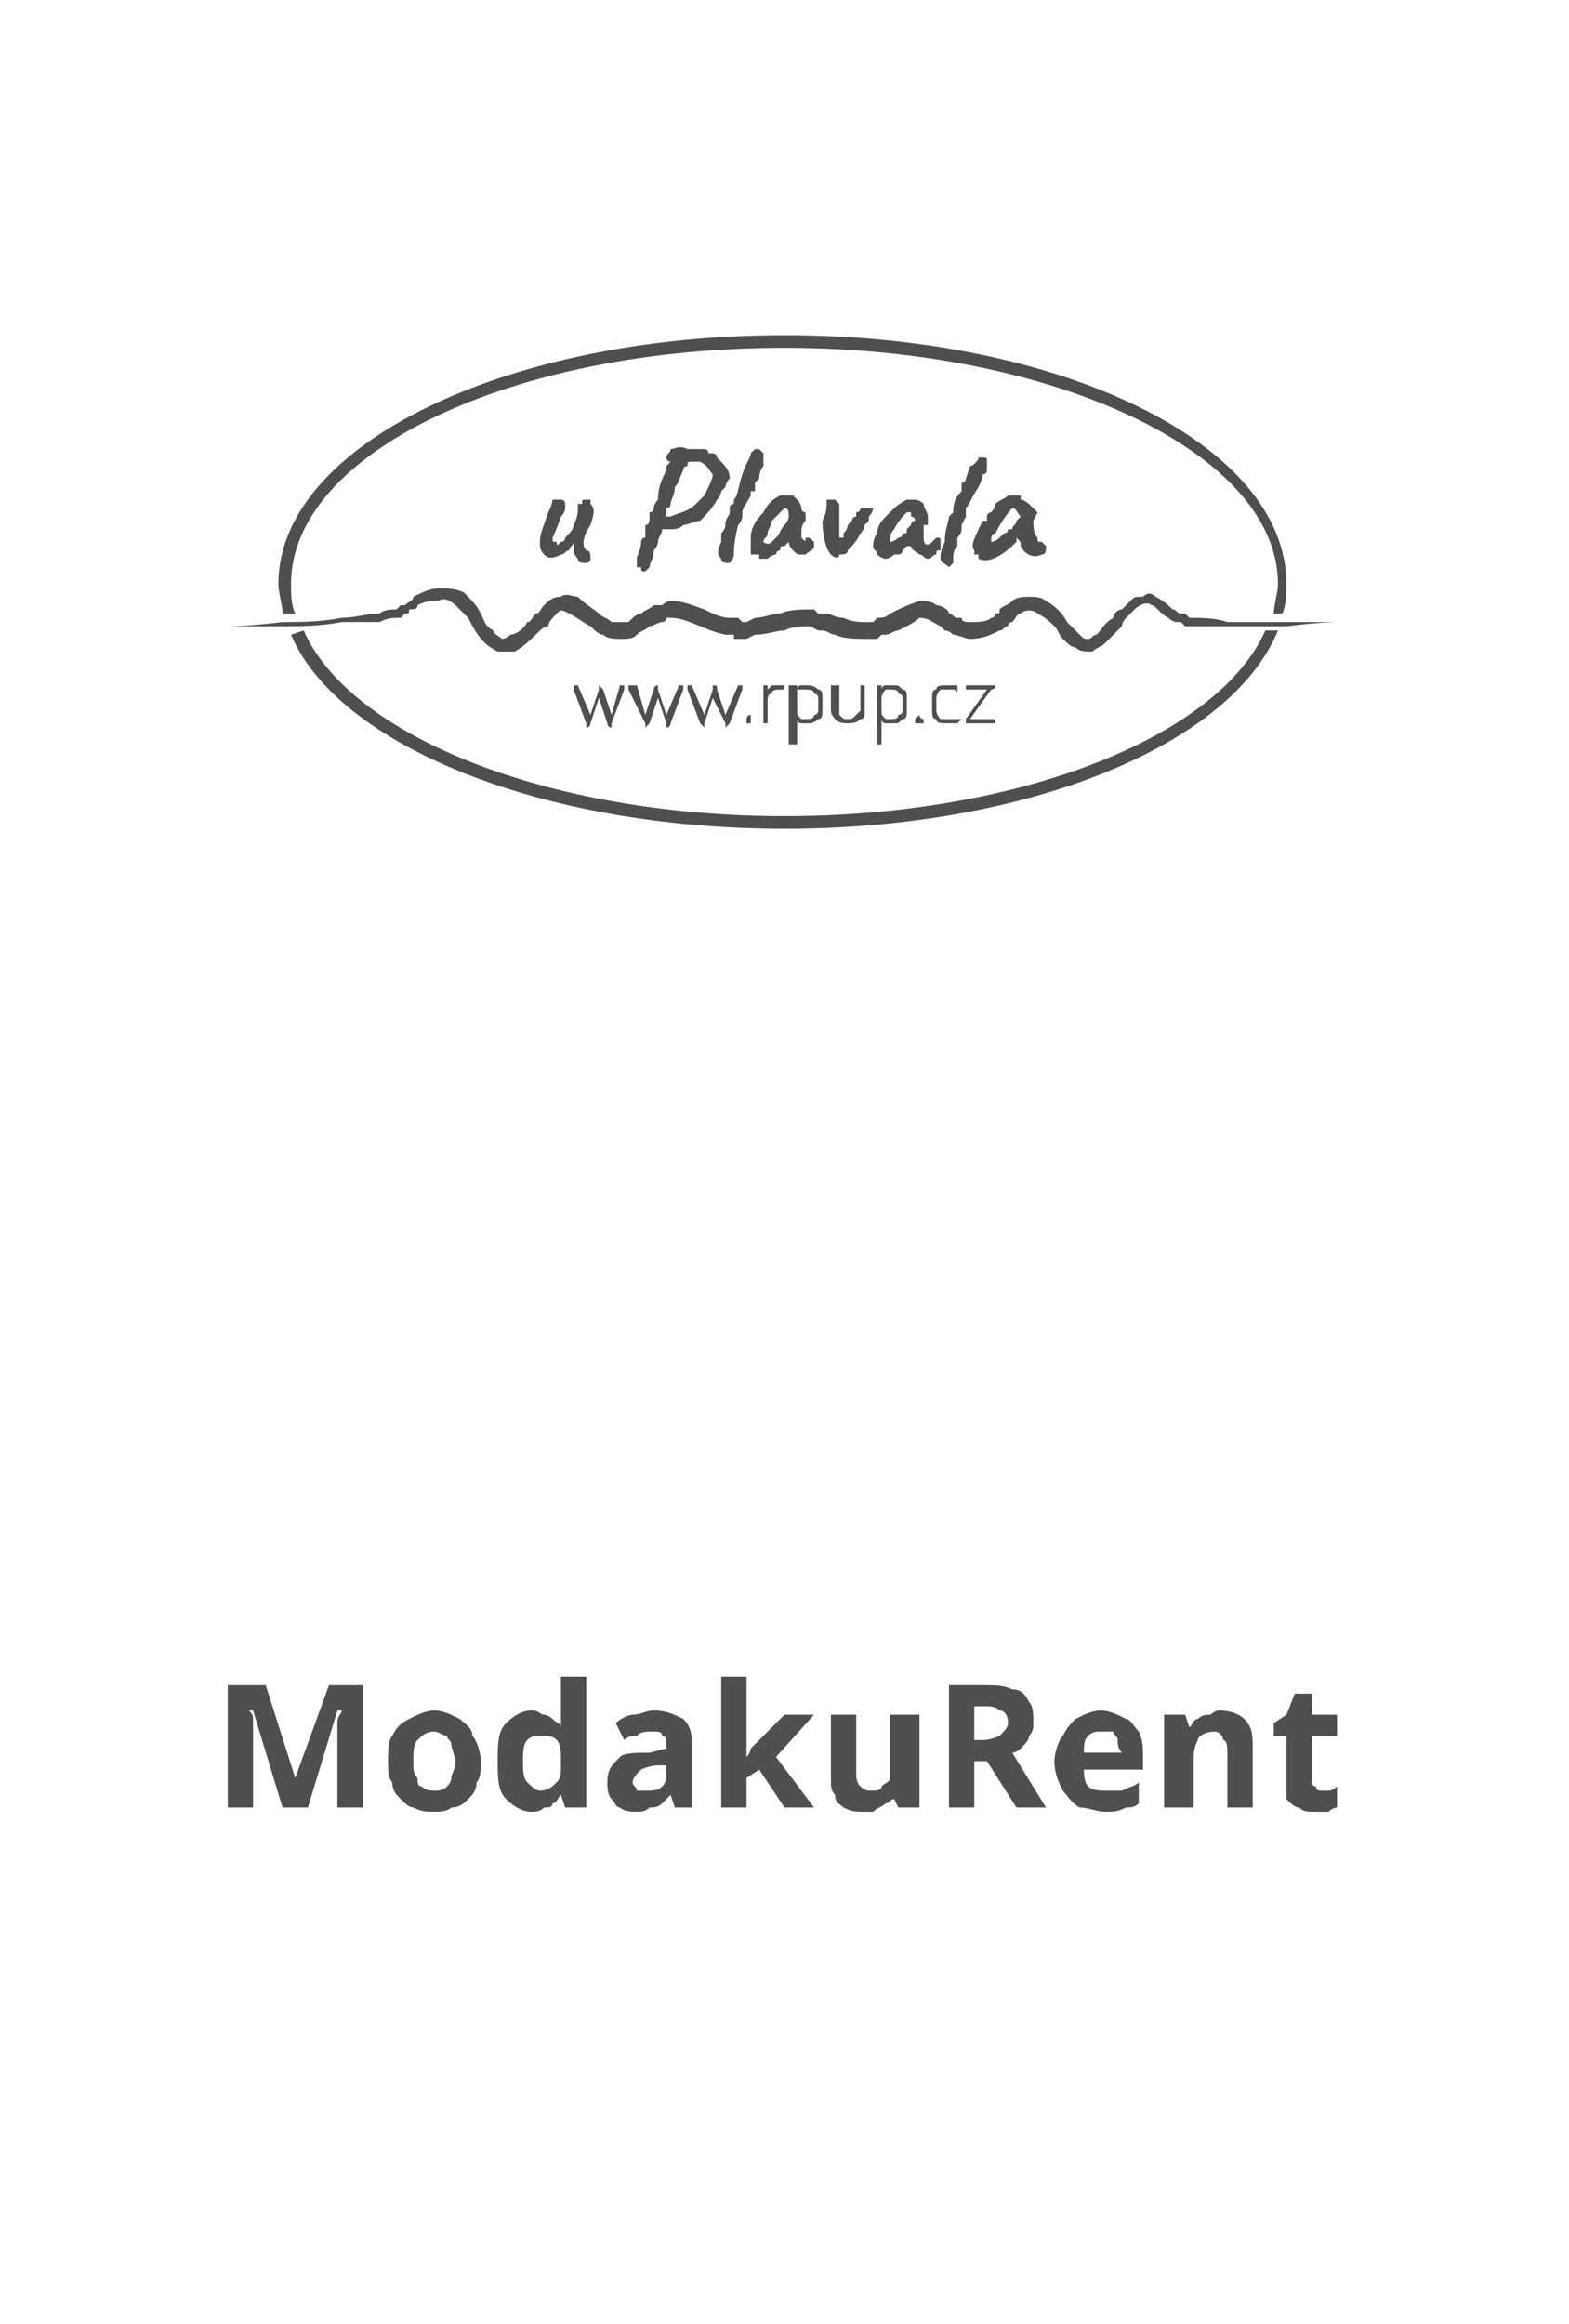 <?xml version="1.0" encoding="UTF-8"?> <svg xmlns="http://www.w3.org/2000/svg" xmlns:xlink="http://www.w3.org/1999/xlink" xml:space="preserve" width="33.447mm" height="49.531mm" version="1.1" style="shape-rendering:geometricPrecision; text-rendering:geometricPrecision; image-rendering:optimizeQuality; fill-rule:evenodd; clip-rule:evenodd" viewBox="0 0 372 550"> <defs> <style type="text/css"> .fil1 {fill:none} .fil0 {fill:#4F4F4F;fill-rule:nonzero} </style> </defs> <g id="Vrstva_x0020_1">  <g id="_2192819119328"> <path class="fil0" d="M67 428l-7 -23 -1 0c1,1 1,1 1,3 0,1 0,2 0,3 0,1 0,3 0,4l0 13 -6 0 0 -29 9 0 7 22 0 0 8 -22 8 0 0 29 -6 0 0 -14c0,-1 0,-2 0,-3 0,-1 0,-2 0,-3 0,-2 1,-2 1,-3l-1 0 -7 23 -6 0zm47 -11c0,2 0,4 -1,5 0,2 -1,3 -2,4 -1,1 -2,2 -4,2 -1,1 -3,1 -4,1 -2,0 -3,0 -5,-1 -1,0 -2,-1 -3,-2 -1,-1 -2,-2 -2,-4 -1,-1 -1,-3 -1,-5 0,-2 0,-5 1,-6 1,-2 2,-3 4,-4 2,-1 4,-2 6,-2 2,0 4,1 6,2 1,1 3,2 3,4 1,1 2,4 2,6zm-16 0c0,2 0,3 1,4 0,1 0,2 1,2 1,1 2,1 3,1 1,0 2,0 3,-1 0,0 1,-1 1,-2 0,-1 1,-2 1,-4 0,-1 -1,-3 -1,-4 0,-1 -1,-1 -1,-2 -1,0 -2,-1 -3,-1 -2,0 -3,1 -4,2 -1,1 -1,3 -1,5zm28 12c-2,0 -4,-1 -6,-3 -2,-2 -2,-5 -2,-9 0,-4 0,-7 2,-9 2,-2 4,-3 6,-3 2,0 2,1 3,1 1,0 2,1 2,1 1,1 2,1 2,2l0 0c0,-1 0,-1 0,-2 0,-1 0,-2 0,-3l0 -7 6 0 0 31 -5 0 -1 -3 0 0c-1,1 -1,2 -2,2 0,1 -1,1 -2,1 -1,1 -2,1 -3,1zm2 -5c2,0 3,-1 4,-2 1,-1 1,-2 1,-4l0 -1c0,-2 0,-4 -1,-5 -1,-1 -2,-1 -4,-1 -1,0 -2,0 -3,1 -1,1 -1,3 -1,5 0,2 0,4 1,5 1,1 2,2 3,2zm27 -19c3,0 5,1 7,2 2,2 2,4 2,6l0 15 -4 0 -1 -3 0 0c-1,1 -2,2 -2,2 -1,1 -2,1 -3,1 -1,1 -2,1 -3,1 -1,0 -3,0 -4,-1 -1,0 -1,-1 -2,-2 -1,-1 -1,-3 -1,-4 0,-3 1,-4 3,-6 1,-1 4,-1 7,-1l4 -1 0 -1c0,-1 0,-2 -1,-2 0,-1 -1,-1 -2,-1 -2,0 -3,0 -4,1 -1,0 -2,0 -3,1l-2 -4c1,-1 3,-2 4,-2 2,0 3,-1 5,-1zm3 13l-2 0c-2,0 -4,1 -4,1 -1,1 -2,2 -2,3 0,1 1,1 1,2 1,0 1,0 2,0 2,0 3,0 4,-1 1,-1 1,-2 1,-3l0 -2zm19 -21l0 14c0,1 0,2 0,3 0,0 0,1 0,2l0 0c0,0 1,-1 1,-2 0,0 1,-1 1,-1l7 -7 7 0 -9 10 9 12 -7 0 -6 -9 -3 2 0 7 -6 0 0 -31 6 0zm41 9l0 22 -5 0 -1 -2 0 0c-1,0 -1,1 -2,1 -1,1 -2,1 -3,2 0,0 -1,0 -2,0 -2,0 -3,0 -5,-1 -1,-1 -2,-1 -2,-3 -1,-1 -1,-2 -1,-4l0 -15 6 0 0 13c0,2 0,3 1,4 0,0 1,1 2,1 2,0 3,0 3,-1 1,-1 2,-1 2,-2 0,-2 0,-3 0,-5l0 -10 7 0zm15 -7c3,0 5,0 7,1 2,0 3,1 4,3 1,1 1,3 1,5 0,1 0,2 -1,3 0,1 -1,2 -2,3 0,0 -1,1 -2,1l8 13 -7 0 -7 -11 -3 0 0 11 -6 0 0 -29 8 0zm0 5l-2 0 0 8 2 0c2,0 4,-1 4,-1 1,-1 2,-2 2,-3 0,-2 -1,-3 -2,-3 -1,-1 -2,-1 -4,-1zm28 1c2,0 4,1 6,2 1,0 2,2 3,3 1,2 1,4 1,6l0 3 -14 0c0,1 0,3 1,4 1,1 3,1 4,1 2,0 3,0 4,0 2,-1 3,-1 4,-2l0 5c-1,1 -2,1 -3,1 -2,1 -3,1 -5,1 -2,0 -4,-1 -6,-1 -2,-1 -3,-3 -4,-4 -1,-2 -2,-4 -2,-7 0,-2 1,-5 2,-6 1,-2 2,-3 3,-4 2,-1 4,-2 6,-2zm0 5c-1,0 -2,0 -3,1 -1,1 -1,2 -1,4l9 0c-1,-1 -1,-2 -1,-3 0,-1 -1,-1 -1,-2 -1,0 -2,0 -3,0zm28 -5c3,0 5,1 6,2 2,2 2,4 2,7l0 14 -6 0 0 -13c0,-1 0,-3 -1,-3 0,-1 -1,-2 -2,-2 -2,0 -4,1 -4,2 -1,2 -1,3 -1,6l0 10 -7 0 0 -22 5 0 1 3 0 0c1,-1 1,-2 2,-2 1,-1 2,-1 3,-1 0,0 1,-1 2,-1zm24 19c1,0 2,0 2,0 1,0 2,-1 2,-1l0 5c0,0 -1,0 -2,1 -1,0 -2,0 -3,0 -2,0 -3,0 -4,-1 -1,0 -2,-1 -3,-2 0,-1 0,-3 0,-5l0 -10 -3 0 0 -3 3 -2 2 -5 4 0 0 5 6 0 0 5 -6 0 0 10c0,1 0,2 1,2 0,1 1,1 1,1z"></path> <rect class="fil1" y="275" width="372" height="275"></rect> <g> <path class="fil0" d="M136 129l0 -1c0,1 -1,1 -1,2 -1,0 -1,1 -2,1 -2,1 -3,1 -4,0 -1,-1 -1,-2 -1,-3 0,-2 1,-4 2,-7 1,-2 1,-3 1,-3 1,0 1,0 2,0 0,0 1,0 1,1 0,0 0,0 0,1 0,1 -1,2 -1,2 -1,3 -2,5 -2,5 0,1 0,1 1,1 0,1 0,1 1,0 0,0 1,0 1,-1 1,-1 2,-2 2,-3 1,-2 1,-3 1,-4 0,0 0,0 0,-1 1,0 1,0 1,0 0,-1 0,-1 1,-1 0,0 0,0 0,0l1 0c0,0 0,0 0,0 0,1 0,1 0,1 1,1 1,2 0,5 -2,3 -2,5 -1,6 1,0 1,1 1,2 0,1 -1,1 -1,1 -1,0 -2,0 -2,-1 0,0 -1,-1 -1,-2 0,0 0,-1 0,-1z"></path> <path class="fil0" d="M153 125l0 -1c1,0 1,-1 1,-2 0,0 0,0 0,-1 0,0 1,0 1,-1 0,0 0,-1 1,-2 0,-3 1,-5 2,-7 0,0 0,0 0,-1 0,0 0,0 0,0 0,0 1,-1 1,-1 0,0 0,0 0,0 -1,0 -1,-1 -1,-1 0,-1 1,-1 1,-2 1,0 2,-1 4,0 1,0 2,0 3,0 0,0 0,0 1,0 1,0 1,1 1,1 0,0 0,0 1,0 0,0 1,0 1,1 2,2 3,3 3,5 -1,1 -1,2 -1,2 0,0 -1,1 -1,1 0,0 0,1 -1,2 -1,2 -3,4 -4,5 -1,0 -3,1 -4,1 -1,1 -2,1 -3,1 0,0 0,0 -1,0 -1,0 -1,0 -1,0 0,1 -1,2 -1,3 0,0 0,1 -1,2 0,2 -1,3 -1,4 0,0 0,0 0,0 -1,1 -1,1 -1,1 -1,0 -1,0 -1,-1 0,0 0,0 -1,0 0,-1 0,-1 0,-2 0,-1 1,-2 1,-4 0,0 0,-1 1,-1 0,-1 0,-2 0,-2zm5 -5l0 0 0 1c0,0 0,0 0,1 0,0 1,0 1,0 2,-1 4,-1 6,-3 0,0 1,-1 2,-2 1,-2 2,-4 2,-5 -1,-1 -1,-2 -3,-3 -1,0 -2,0 -2,0 -1,0 -1,0 -1,1 0,0 -1,0 -1,1 -1,2 -1,3 -2,4 0,2 -1,3 -1,4 0,1 -1,1 -1,1z"></path> <path class="fil0" d="M174 119l0 -1c1,-1 1,-3 2,-6 1,-3 2,-4 2,-5 0,0 0,0 0,0 0,0 1,-1 1,-1 0,0 0,0 1,0l1 1c0,0 0,1 0,1 0,1 0,1 0,2 0,0 -1,1 -1,3 0,0 -1,1 -1,1 0,0 0,1 0,1 0,0 0,0 0,0 0,0 0,1 0,1 0,0 -1,0 -1,0 0,0 0,1 0,1 -1,2 -2,3 -2,4 0,0 0,0 0,0 0,0 0,0 0,1l0 0c0,0 0,1 -1,2 -1,4 -1,6 -1,7 0,1 -1,2 -1,2 -1,0 -2,0 -2,-1 -1,-1 -1,-2 0,-4 0,-1 0,-1 0,-2 0,0 1,-1 1,-2 0,-2 1,-2 1,-3 0,0 0,0 0,-1 0,0 0,-1 1,-1z"></path> <path class="fil0" d="M193 129c0,1 -1,1 -2,2 0,0 -1,0 -1,0 -1,0 -1,0 -2,-1 0,0 -1,-1 -1,-2l-1 1c-1,0 -1,0 -1,1 -1,0 -1,1 -1,1 0,0 -1,0 -2,1 -1,0 -1,0 -2,0 0,0 0,0 0,0 0,0 0,-1 0,-1 0,0 0,0 -1,0 0,0 0,0 -1,0 0,-1 0,-1 0,-2 0,0 0,-1 0,-2 0,-2 1,-4 3,-6 1,-2 2,-3 4,-4 0,0 1,0 1,0 1,0 1,0 2,0 0,0 1,1 1,1 1,1 1,2 1,2 0,0 0,1 1,1 0,1 0,1 0,1 0,0 0,0 0,1 -1,1 -1,2 -1,3 0,1 0,1 0,1 1,1 1,1 1,0 1,0 1,0 2,1 0,0 0,0 0,1zm-12 -1l0 0c0,0 1,1 2,0 0,0 1,-1 1,-1 1,-1 1,-2 2,-3 1,-1 1,-2 1,-2 0,-1 0,-2 -1,-2 0,0 -1,1 -3,3 0,1 -1,2 -1,3 0,1 -1,1 -1,2z"></path> <path class="fil0" d="M206 120c1,0 1,0 1,0 0,0 0,1 -1,2 0,1 0,1 0,1l-1 1c0,0 0,1 -1,2 -1,2 -2,3 -3,4 0,1 -1,1 -2,1 0,1 -1,1 -2,0 -1,-1 -2,-4 -2,-8 1,-2 1,-3 1,-5 0,0 1,0 2,0 0,0 1,1 1,1 0,1 0,2 0,4 0,3 0,4 0,4 0,0 0,0 0,0 0,0 0,0 0,0 0,0 0,0 1,0 0,0 0,-1 0,-1 1,-1 1,-2 1,-2 1,-1 1,-1 1,-1 0,0 0,-1 1,-1 0,0 0,0 0,-1 0,0 1,0 1,-1 0,0 0,0 1,0 0,0 0,0 0,0 1,0 1,0 1,0 0,-1 0,-1 0,0z"></path> <path class="fil0" d="M216 118c0,0 0,0 1,0 1,0 2,1 2,1 0,1 1,2 1,3 0,1 0,1 0,2 0,0 -1,0 -1,0 0,0 0,0 1,0 0,0 -1,0 -1,0 0,2 0,3 0,3 0,2 1,2 2,1 1,-1 1,-1 1,-1 1,0 1,0 1,1 0,0 0,0 0,0 0,0 0,0 0,0 0,1 0,1 0,2 -1,0 -1,0 -1,1 0,0 0,0 0,0 -1,0 -1,1 -2,1 -1,0 -1,-1 -2,-1 -1,-1 -2,-1 -2,-2l0 0 -1 0 -1 1c0,1 -1,1 -1,1l0 0c0,0 0,0 -1,0 -1,1 -2,1 -2,1 0,0 -1,0 -2,-1 0,-1 -1,-1 -1,-2 0,0 0,-2 1,-3 0,-2 1,-3 3,-5 1,-1 2,-2 4,-3 0,0 1,0 1,0zm0 4l0 0c0,-1 0,-1 0,-1 0,0 -1,0 -1,0 -1,1 -2,2 -3,4 -1,1 -1,2 -1,3l0 0c0,0 1,0 2,-1 1,0 1,-1 1,-1 1,0 1,0 1,-1 0,0 0,0 1,-1 0,0 0,-1 1,-1 0,0 0,-1 -1,-1z"></path> <path class="fil0" d="M224 128c0,-3 1,-5 1,-6 0,0 1,-1 1,-1 0,-3 1,-4 2,-5 0,0 0,0 0,-1 0,0 0,0 0,0 0,0 0,-1 0,-1 1,0 1,-1 1,-1l1 -3c1,0 1,-1 2,-1l-1 0c1,0 1,-1 1,-1 1,0 1,0 1,0 1,0 1,0 1,1 0,1 0,1 0,2l0 0c0,1 -1,1 -1,1 0,0 0,1 -1,3 -2,3 -2,4 -3,5 0,0 0,1 0,1 0,0 0,0 0,1l-1 2 0 1c0,1 -1,2 -1,2 0,0 0,1 0,1 0,0 0,0 0,1 -1,1 -1,2 -1,3l0 0c0,1 0,1 0,1 -1,1 -1,1 -1,1 -1,-1 -2,-1 -2,-2 0,-1 0,-2 1,-4z"></path> <path class="fil0" d="M231 131c0,-1 0,-1 0,-1 -1,-1 0,-3 2,-7 0,0 0,0 1,0 0,-1 0,-1 0,-1 0,0 0,0 0,0 0,-1 1,-1 1,-1l0 0c0,0 1,-1 1,-2 1,-1 2,-1 3,-2 0,0 1,0 1,0 1,0 2,0 2,0 0,0 0,0 0,1 1,0 2,1 4,3l-1 2c0,1 0,3 1,4 0,1 0,1 1,1 1,1 1,1 1,1 0,1 0,2 -1,2 -2,1 -4,0 -5,-2 0,-1 0,-1 -1,-2 0,0 0,1 0,1 -4,4 -7,5 -9,4 0,0 0,-1 0,-1 -1,0 -1,0 -1,0zm9 -11l0 0c0,0 -2,2 -4,6 -1,0 -1,1 -1,2 0,0 1,0 2,-1 0,0 1,-1 1,-1 0,0 1,0 1,-1 0,0 0,0 1,0 0,-1 1,-1 1,-2l1 -1c-1,-1 -1,-2 -2,-2z"></path> <path class="fil0" d="M136 162c0,0 0,0 0,0 0,0 0,0 0,0 1,0 1,0 1,0l3 7 2 -6c0,-1 0,-1 0,-1 0,0 0,0 1,1l2 6 2 -7c0,0 0,0 1,0 0,0 0,0 0,0 0,0 0,0 0,0 0,0 0,0 0,1l-3 8c0,0 0,1 0,1 -1,0 -1,-1 -1,-1l-2 -6 -2 6c0,0 0,1 -1,1 0,0 0,-1 0,-1l-3 -8c0,-1 0,-1 0,-1z"></path> <path class="fil0" d="M149 162c0,0 0,0 1,0 0,0 0,0 0,0 0,0 1,0 1,0l2 7 2 -6c0,-1 1,-1 1,-1 0,0 0,0 0,1l2 6 3 -7c0,0 0,0 0,0 1,0 1,0 1,0 0,0 0,0 0,0 0,0 0,0 0,1l-3 8c0,0 0,1 -1,1 0,0 0,-1 0,-1l-2 -6 -2 6c0,0 -1,1 -1,1 0,0 0,-1 0,-1l-4 -8c0,-1 0,-1 0,-1z"></path> <path class="fil0" d="M163 162c0,0 0,0 0,0 0,0 1,0 1,0 0,0 0,0 0,0l3 7 2 -6c0,-1 0,-1 0,-1 1,0 1,0 1,1l2 6 3 -7c0,0 0,0 0,0 0,0 0,0 1,0 0,0 0,0 0,0 0,0 0,0 0,1l-3 8c0,0 -1,1 -1,1 0,0 0,-1 0,-1l-3 -6 -2 6c0,0 0,1 0,1 0,0 -1,-1 -1,-1l-3 -8c0,-1 0,-1 0,-1z"></path> <path class="fil0" d="M177 170c0,0 0,0 0,0 0,0 0,-1 1,-1 0,0 0,1 0,1 0,0 0,0 0,0 0,1 0,1 0,1 0,0 0,0 0,0 -1,0 -1,0 -1,0 0,0 0,0 0,-1z"></path> <path class="fil0" d="M181 171l0 -9c0,0 0,0 0,0 0,0 0,0 0,0 0,0 1,0 1,0 0,0 0,0 0,0l0 1c0,0 1,-1 1,-1 0,0 1,0 2,0l0 0c1,0 1,0 1,0 0,0 0,0 0,0 0,0 0,0 0,1 0,0 0,0 -1,0l0 0c-1,0 -2,0 -2,1 -1,0 -1,1 -1,2l0 5c0,0 0,0 0,0 0,0 -1,0 -1,0 0,0 0,0 0,0 0,0 0,0 0,0z"></path> <path class="fil0" d="M187 176l0 -14c0,0 0,0 1,0 0,0 0,0 0,0 0,0 0,0 1,0 0,0 0,0 0,0l0 1c0,0 0,-1 1,-1 0,0 1,0 1,0 1,0 2,0 3,1 1,0 1,1 1,2l0 3c0,1 0,2 -1,2 -1,1 -2,1 -2,1 -1,0 -2,0 -2,0 -1,0 -1,-1 -1,-1l0 6c0,0 0,0 0,0 -1,0 -1,0 -1,0 0,0 0,0 0,0 -1,0 -1,0 -1,0zm2 -8l0 0c0,1 0,1 1,2 0,0 1,0 1,0 1,0 2,0 2,-1 1,0 1,-1 1,-1l0 -3c0,0 0,-1 -1,-1 0,-1 -1,-1 -2,-1 0,0 -1,0 -2,0 0,1 0,2 0,2l0 3z"></path> <path class="fil0" d="M197 168l0 -6c0,0 0,0 0,0 1,0 1,0 1,0 0,0 0,0 0,0 1,0 1,0 1,0l0 6c0,0 0,1 0,1 1,1 1,1 2,1 1,0 1,0 2,-1 0,0 1,-1 1,-1l0 -6c0,0 0,0 0,0 0,0 0,0 0,0 1,0 1,0 1,0 0,0 0,0 0,0l0 6c0,1 0,2 -1,2 -1,1 -2,1 -3,1 -1,0 -2,0 -3,-1 0,0 -1,-1 -1,-2z"></path> <path class="fil0" d="M208 176l0 -14c0,0 0,0 0,0 0,0 0,0 0,0 0,0 1,0 1,0 0,0 0,0 0,0l0 1c0,0 0,-1 1,-1 0,0 1,0 2,0 1,0 1,0 2,1 1,0 1,1 1,2l0 3c0,1 0,2 -1,2 -1,1 -1,1 -2,1 -1,0 -2,0 -2,0 -1,0 -1,-1 -1,-1l0 6c0,0 0,0 0,0 0,0 -1,0 -1,0 0,0 0,0 0,0 0,0 0,0 0,0zm1 -8l0 0c0,1 0,1 1,2 0,0 1,0 1,0 1,0 2,0 2,-1 1,0 1,-1 1,-1l0 -3c0,0 0,-1 -1,-1 0,-1 -1,-1 -2,-1 0,0 -1,0 -1,0 -1,1 -1,2 -1,2l0 3z"></path> <path class="fil0" d="M217 170c0,0 0,0 0,0 0,0 1,-1 1,-1 0,0 0,1 1,1 0,0 0,0 0,0 0,1 0,1 0,1 -1,0 -1,0 -1,0 0,0 -1,0 -1,0 0,0 0,0 0,-1z"></path> <path class="fil0" d="M221 168l0 -3c0,-1 0,-2 1,-2 0,-1 1,-1 3,-1 0,0 1,0 2,0 0,0 0,1 0,1 0,0 0,0 0,0 0,0 0,1 0,1 0,0 0,-1 -1,-1 0,0 0,0 0,0 -1,0 -1,0 -1,0 -1,0 -2,0 -2,0 -1,1 -1,2 -1,2l0 3c0,0 0,1 1,2 0,0 1,0 2,0 0,0 1,0 1,0 0,0 0,0 1,0 0,0 0,-1 0,-1 0,0 0,1 0,1 1,0 1,0 1,0 0,0 -1,1 -1,1 -1,0 -2,0 -2,0 -2,0 -3,0 -3,-1 -1,0 -1,-1 -1,-2z"></path> <path class="fil0" d="M229 171c0,0 0,0 0,-1l5 -7 -5 0c0,0 0,0 0,0 0,0 0,-1 0,-1 0,0 0,0 0,0 0,0 0,0 0,0l6 0c0,0 0,0 0,0 1,0 1,0 1,0 0,0 0,1 -1,1l-5 7 5 0c0,0 1,0 1,0 0,0 0,1 0,1 0,0 0,0 0,0 0,0 -1,0 -1,0l-6 0c0,0 0,0 0,0 0,0 0,0 0,0z"></path> <path class="fil0" d="M54 148c0,0 5,0 13,-1 4,0 9,0 14,-1 3,0 6,-1 9,-1 1,-1 3,-1 4,-1 1,-1 1,-1 1,-1 0,0 1,0 1,0 1,-1 2,-1 2,-2 2,-1 4,-2 6,-2 2,0 4,0 6,1 2,2 3,3 4,5 1,2 1,3 3,4 0,1 1,1 2,2 0,0 1,0 2,-1 1,0 3,-1 4,-3 1,0 1,-1 2,-2 1,0 1,-1 2,-2 1,-1 2,-2 4,-2 1,-1 3,0 4,0 2,2 4,3 5,4 1,1 2,1 3,2 1,0 2,0 2,0 1,0 1,0 2,0 1,-1 2,-2 3,-2 1,-1 2,-1 3,-2 1,0 1,0 2,0 1,-1 2,-1 2,-1 3,0 5,1 8,2 2,1 4,2 6,2 0,0 1,0 1,0l1 0 1 1c0,0 1,0 1,0l2 -1c2,0 4,-1 6,-1 2,-1 5,-1 8,-1l1 1c1,0 2,0 2,0 1,0 2,1 4,1 2,1 4,1 5,1 1,0 1,0 2,0l0 0c0,0 0,0 0,0l0 0 1 -1c1,0 2,0 3,-1 2,-1 4,-2 7,-3 1,0 3,0 4,1 1,0 3,1 3,2 1,0 1,1 2,1 0,0 0,0 1,0 0,1 1,1 2,1 2,0 4,0 5,-1 1,0 1,-1 1,-1 1,0 1,0 1,-1 1,-1 2,-1 3,-2 1,-1 3,-1 4,-1 1,0 3,0 4,1 2,1 4,3 5,5 0,0 1,1 2,2 0,0 1,1 1,1 1,1 1,1 2,1 1,0 1,-1 2,-1 1,-1 2,-3 4,-4 0,-1 1,-2 2,-2l1 -1 1 -1c1,-1 1,-1 3,-1 1,-1 2,-1 3,0 2,1 3,2 4,3 1,0 1,1 2,1l0 0c0,0 1,0 1,0l1 1c3,0 6,0 9,1 5,0 10,0 14,0 4,0 7,0 9,0 2,0 3,0 3,0 0,0 -4,0 -12,1 -4,0 -9,0 -15,0 -2,0 -5,0 -9,0l-1 -1c0,0 0,0 0,0l-1 0c-1,0 -2,-1 -2,-1 -2,-1 -3,-3 -4,-3 -1,-1 -3,0 -4,1l-1 1 -1 1c0,0 -1,1 -1,2 -1,1 -3,3 -4,4 -1,1 -2,1 -3,2 -2,0 -3,0 -4,-1 -1,0 -2,-1 -3,-2 -1,-1 -1,-2 -2,-3 -1,-1 -2,-2 -4,-3 -1,-1 -3,-1 -4,0 -1,0 -1,1 -2,2 0,0 -1,0 -1,1 -1,0 -1,1 -2,1 -2,1 -4,2 -7,2 -1,0 -3,-1 -4,-1 0,0 -1,-1 -2,-1 0,0 -1,-1 -1,-1 -2,-1 -3,-2 -5,-2 -1,1 -3,2 -5,3 -1,0 -2,1 -3,1l-1 0 0 0c-1,1 -1,1 -1,1l0 0c-1,0 -2,0 -2,0 -3,0 -6,0 -8,-1 -1,0 -2,-1 -3,-1 0,0 -1,0 -1,0l-2 -1c-2,0 -4,0 -6,1 -2,0 -4,1 -7,1l-2 1c0,0 -1,0 -2,0l0 0 -1 0 0 -1 0 0 0 0c-1,0 -2,0 -2,0 -5,-1 -9,-4 -13,-4 0,0 0,0 -1,0 0,1 -1,1 -1,1 -1,0 -2,1 -3,1 -1,1 -2,1 -3,2 -1,1 -2,1 -4,1 -1,0 -3,0 -4,-1 -1,0 -2,-1 -3,-2 -2,-1 -3,-2 -5,-3 -2,-1 -2,-1 -3,0 -1,1 -2,2 -2,3 -1,0 -2,1 -3,2 -1,1 -3,3 -5,4 -2,0 -3,0 -4,0 -2,-1 -3,-2 -3,-2 -2,-2 -3,-4 -4,-6 -1,-1 -2,-2 -3,-3 -1,-1 -3,-2 -4,-1 -2,0 -3,0 -5,1 0,1 -1,1 -2,1 0,1 0,1 -1,1 0,0 -1,1 -1,1 -2,0 -3,0 -5,1 -3,0 -6,0 -9,0 -5,1 -10,1 -14,1 -8,0 -13,0 -13,0z"></path> <path class="fil0" d="M70 145c-1,-2 -1,-5 -1,-7 0,-31 52,-56 117,-56 64,0 117,25 117,56 0,2 -1,5 -1,7l2 0c1,-2 1,-5 1,-7 0,-33 -53,-59 -119,-59 -66,0 -120,26 -120,59 0,2 1,5 1,7l3 0z"></path> <path class="fil0" d="M300 149c-11,25 -58,44 -114,44 -56,0 -103,-19 -114,-44l-3 1c11,26 59,46 117,46 58,0 106,-20 117,-47l-3 0z"></path> </g> <rect class="fil1" width="372" height="275"></rect> </g> </g> </svg> 